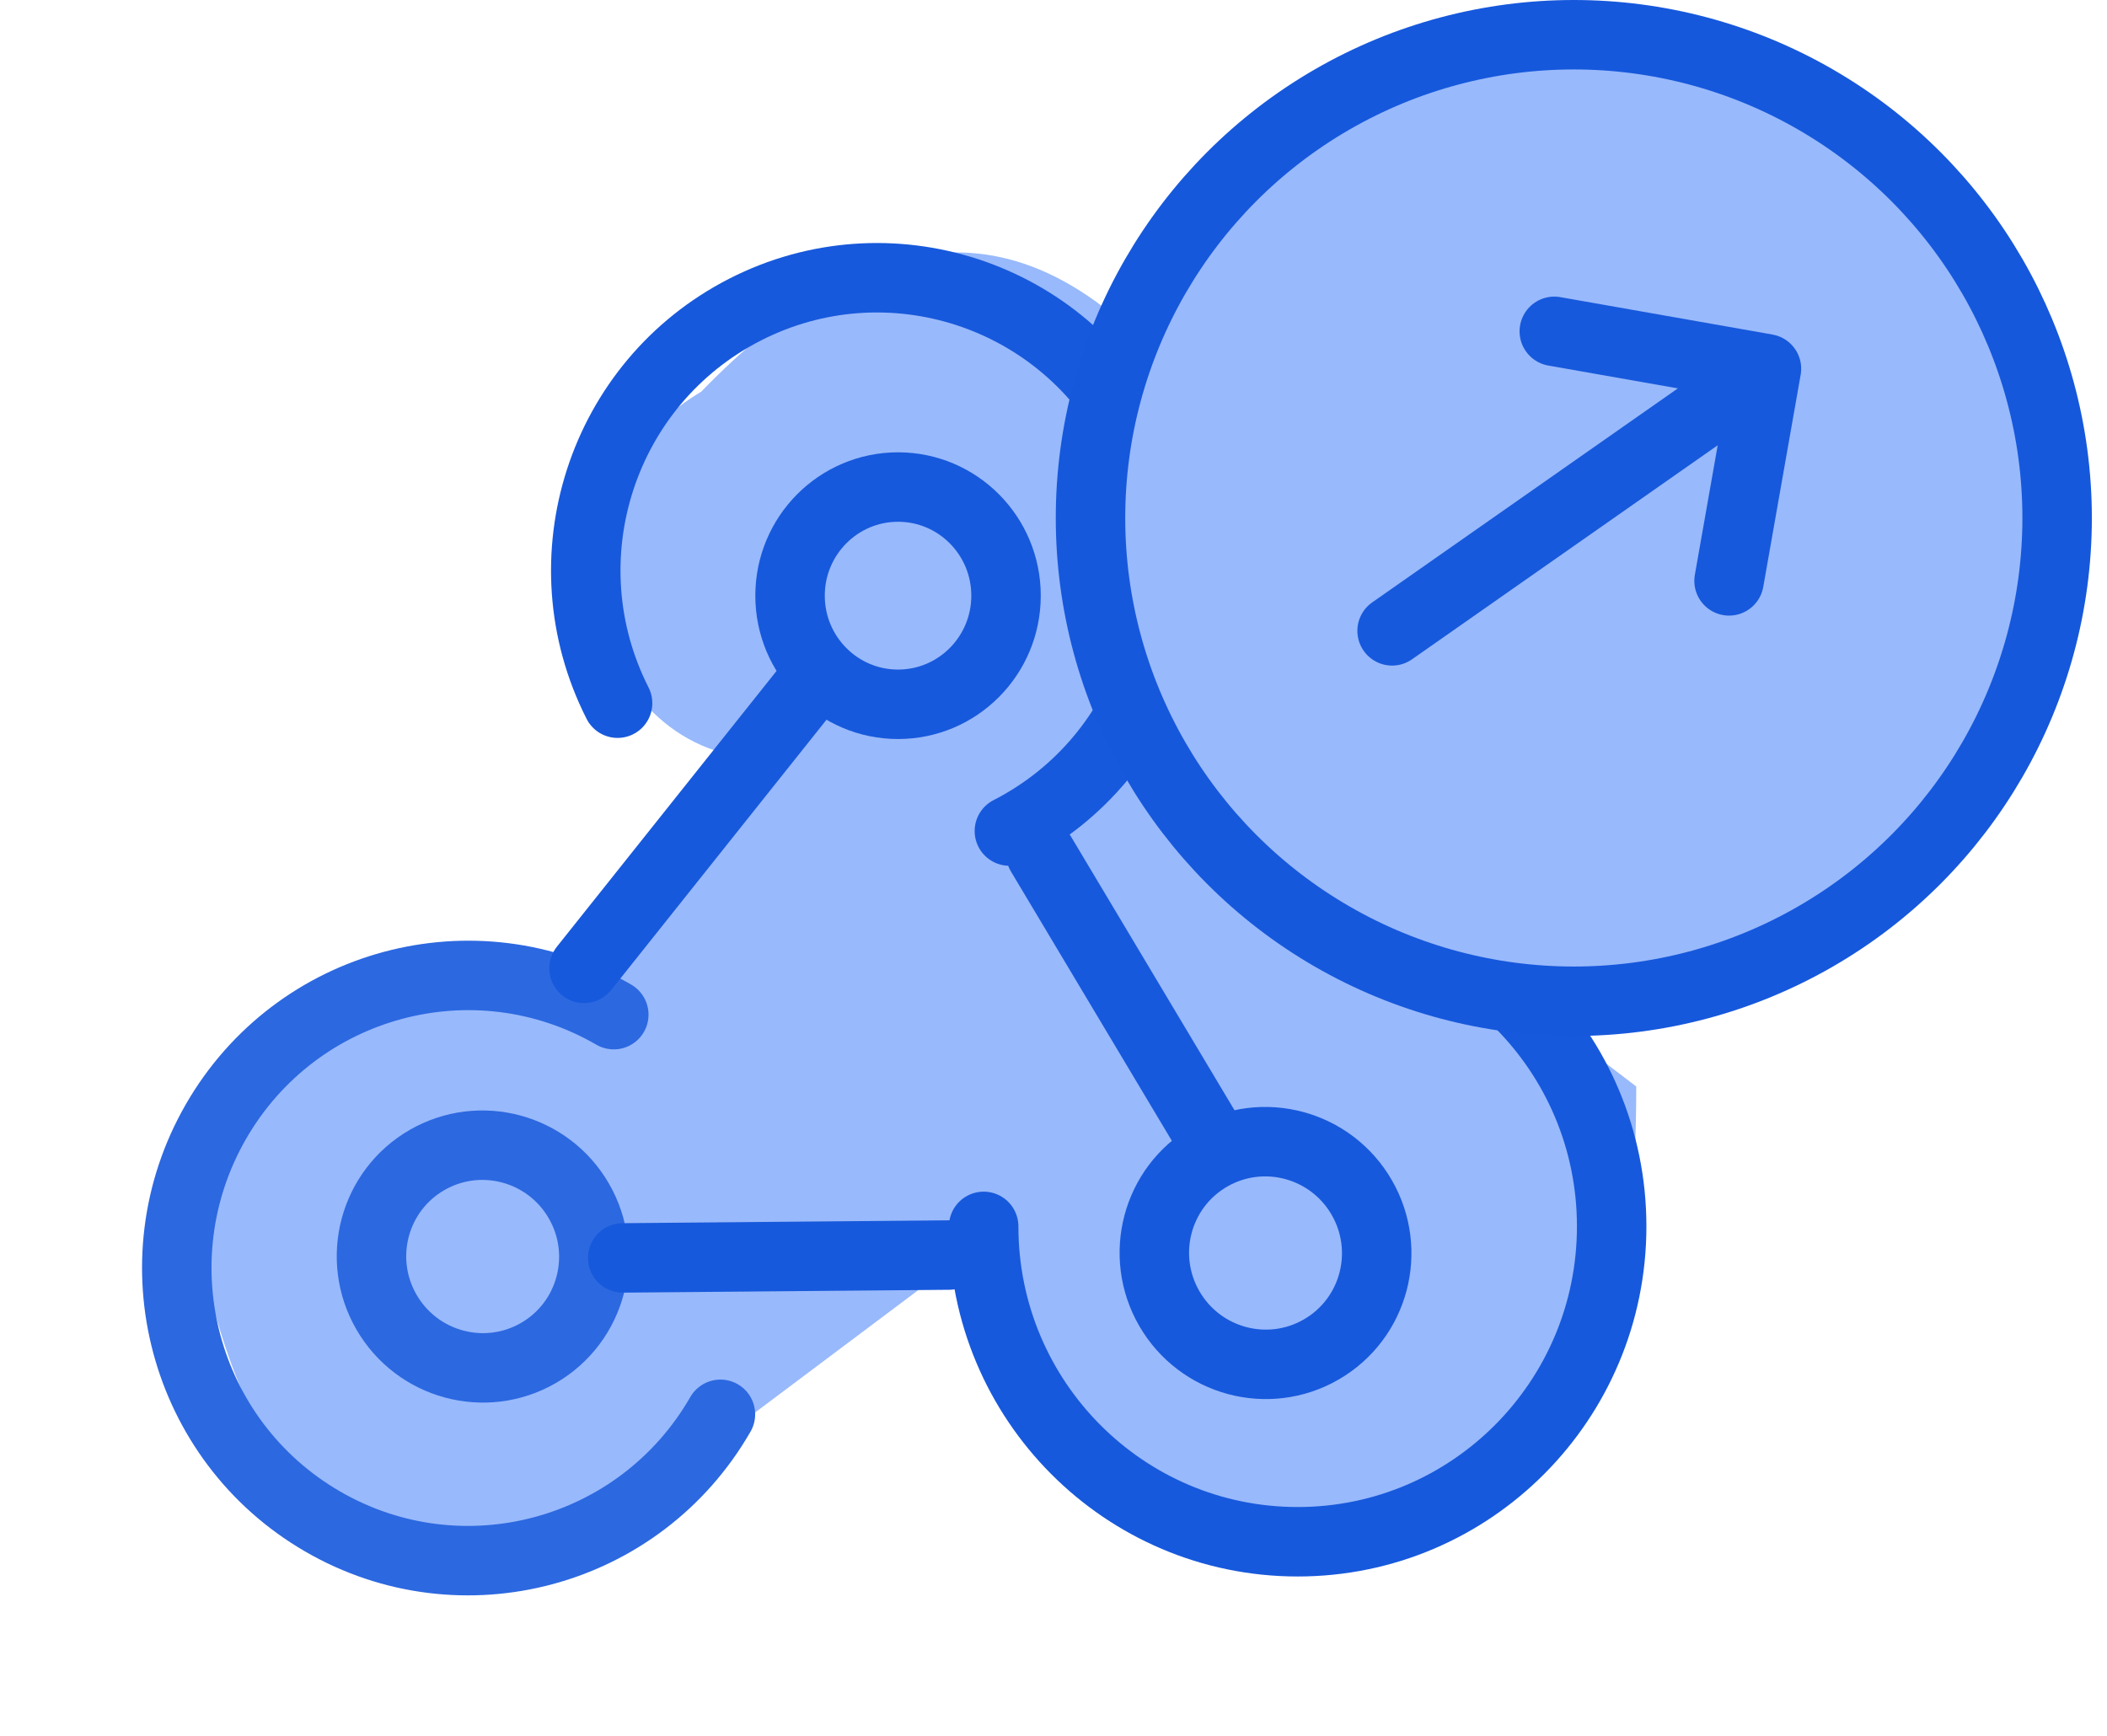 <?xml version="1.0" encoding="UTF-8"?>
<svg width="91px" height="75px" viewBox="0 0 91 75" version="1.1" xmlns="http://www.w3.org/2000/svg" xmlns:xlink="http://www.w3.org/1999/xlink">
    <title>Group 29</title>
    <g id="Page-1" stroke="none" stroke-width="1" fill="none" fill-rule="evenodd">
        <g id="Integration-Page" transform="translate(-305, -5421)">
            <g id="Group-29" transform="translate(308, 5421)">
                <path d="M29.468,61.119 C23.465,66.576 9.197,74.68 5.457,52.933 C7.812,43.886 14.634,41.463 23.465,42.019 L30.559,32.742 C22.92,33.288 19.1,21.828 27.285,16.917 C34.564,9.413 41.84,8.021 49.113,18.008 C48.256,25.306 52.433,28.232 49.113,32.742 L67.668,46.93 C67.674,56.061 65.979,63.773 58.39,66.576 C47.663,68.299 42.279,62.93 40.382,52.933 L29.468,61.119 Z" id="Path-11" fill="#98B9FB"></path>
                <g id="Group-8" transform="translate(0, 0)" stroke-width="3">
                    <g id="Group-33" transform="translate(33.304, 39.835) scale(-1, 1) translate(-33.304, -39.835) translate(0, 7.67)">
                        <ellipse id="Oval" stroke="#1759DC" cx="30.822" cy="18.059" rx="4.664" ry="4.692"></ellipse>
                        <path d="M49.413,59.696 C56.385,59.709 62.026,54.081 62.012,47.125 C61.999,40.168 56.337,34.519 49.365,34.505 C42.394,34.492 36.753,40.12 36.766,47.076" id="Oval-Copy-11" stroke="#2C68E0" stroke-linecap="round" stroke-linejoin="round" transform="translate(49.389, 47.101) rotate(-300) translate(-49.389, -47.101) "></path>
                        <line x1="44.384" y1="34.157" x2="34.521" y2="21.774" id="Path-61" stroke="#1759DC" stroke-linecap="round" stroke-linejoin="round"></line>
                        <ellipse id="Oval" stroke="#2C68E0" transform="translate(48.762, 46.604) scale(-1, -1) rotate(-60) translate(-48.762, -46.604) " cx="48.762" cy="46.604" rx="4.812" ry="4.798"></ellipse>
                        <ellipse id="Oval-Copy-16" stroke="#1759DC" transform="translate(14.951, 46.452) scale(-1, -1) rotate(-60) translate(-14.951, -46.452) " cx="14.951" cy="46.452" rx="4.812" ry="4.798"></ellipse>
                        <path d="M13.562,58.924 C21.052,58.924 27.123,52.825 27.123,45.302 C27.123,37.779 21.052,31.68 13.562,31.68 C6.072,31.68 0,37.779 0,45.302" id="Oval-Copy-11" stroke="#1759DC" stroke-linecap="round" stroke-linejoin="round" transform="translate(13.562, 45.302) scale(-1, -1) rotate(-360) translate(-13.562, -45.302) "></path>
                        <path d="M31.704,29.592 C38.659,29.579 44.307,23.917 44.319,16.944 C44.332,9.971 38.704,4.329 31.749,4.341 C24.794,4.353 19.146,10.016 19.134,16.989" id="Oval-Copy-17" stroke="#1759DC" stroke-linecap="round" stroke-linejoin="round" transform="translate(31.726, 16.966) scale(-1, 1) rotate(-387) translate(-31.726, -16.966) "></path>
                        <line x1="39.138" y1="52.734" x2="32.2" y2="40.47" id="Path-61" stroke="#1759DC" stroke-linecap="round" stroke-linejoin="round" transform="translate(35.669, 46.602) scale(-1, -1) rotate(-60) translate(-35.669, -46.602) "></line>
                        <line x1="17.26" y1="41.587" x2="24.658" y2="29.204" id="Path-62" stroke="#1759DC" stroke-linecap="round" stroke-linejoin="round"></line>
                    </g>
                    <circle id="Oval" stroke="#1658DC" fill="#98B9FB" transform="translate(64.972, 22.374) scale(-1, 1) translate(-64.972, -22.374) " cx="64.972" cy="22.374" r="20.874"></circle>
                    <g id="Group-11-Copy-2" transform="translate(65.208, 21.588) rotate(-305) translate(-65.208, -21.588) translate(58.629, 11.719)" stroke="#1759DC" stroke-linecap="round" stroke-linejoin="round">
                        <line x1="6.579" y1="19.738" x2="6.579" y2="2.193" id="Path-35"></line>
                        <polyline id="Path-36" points="-4.21564566e-13 6.579 6.579 1.27990976e-13 13.158 6.579"></polyline>
                    </g>
                </g>
            </g>
        </g>
    </g>
</svg>